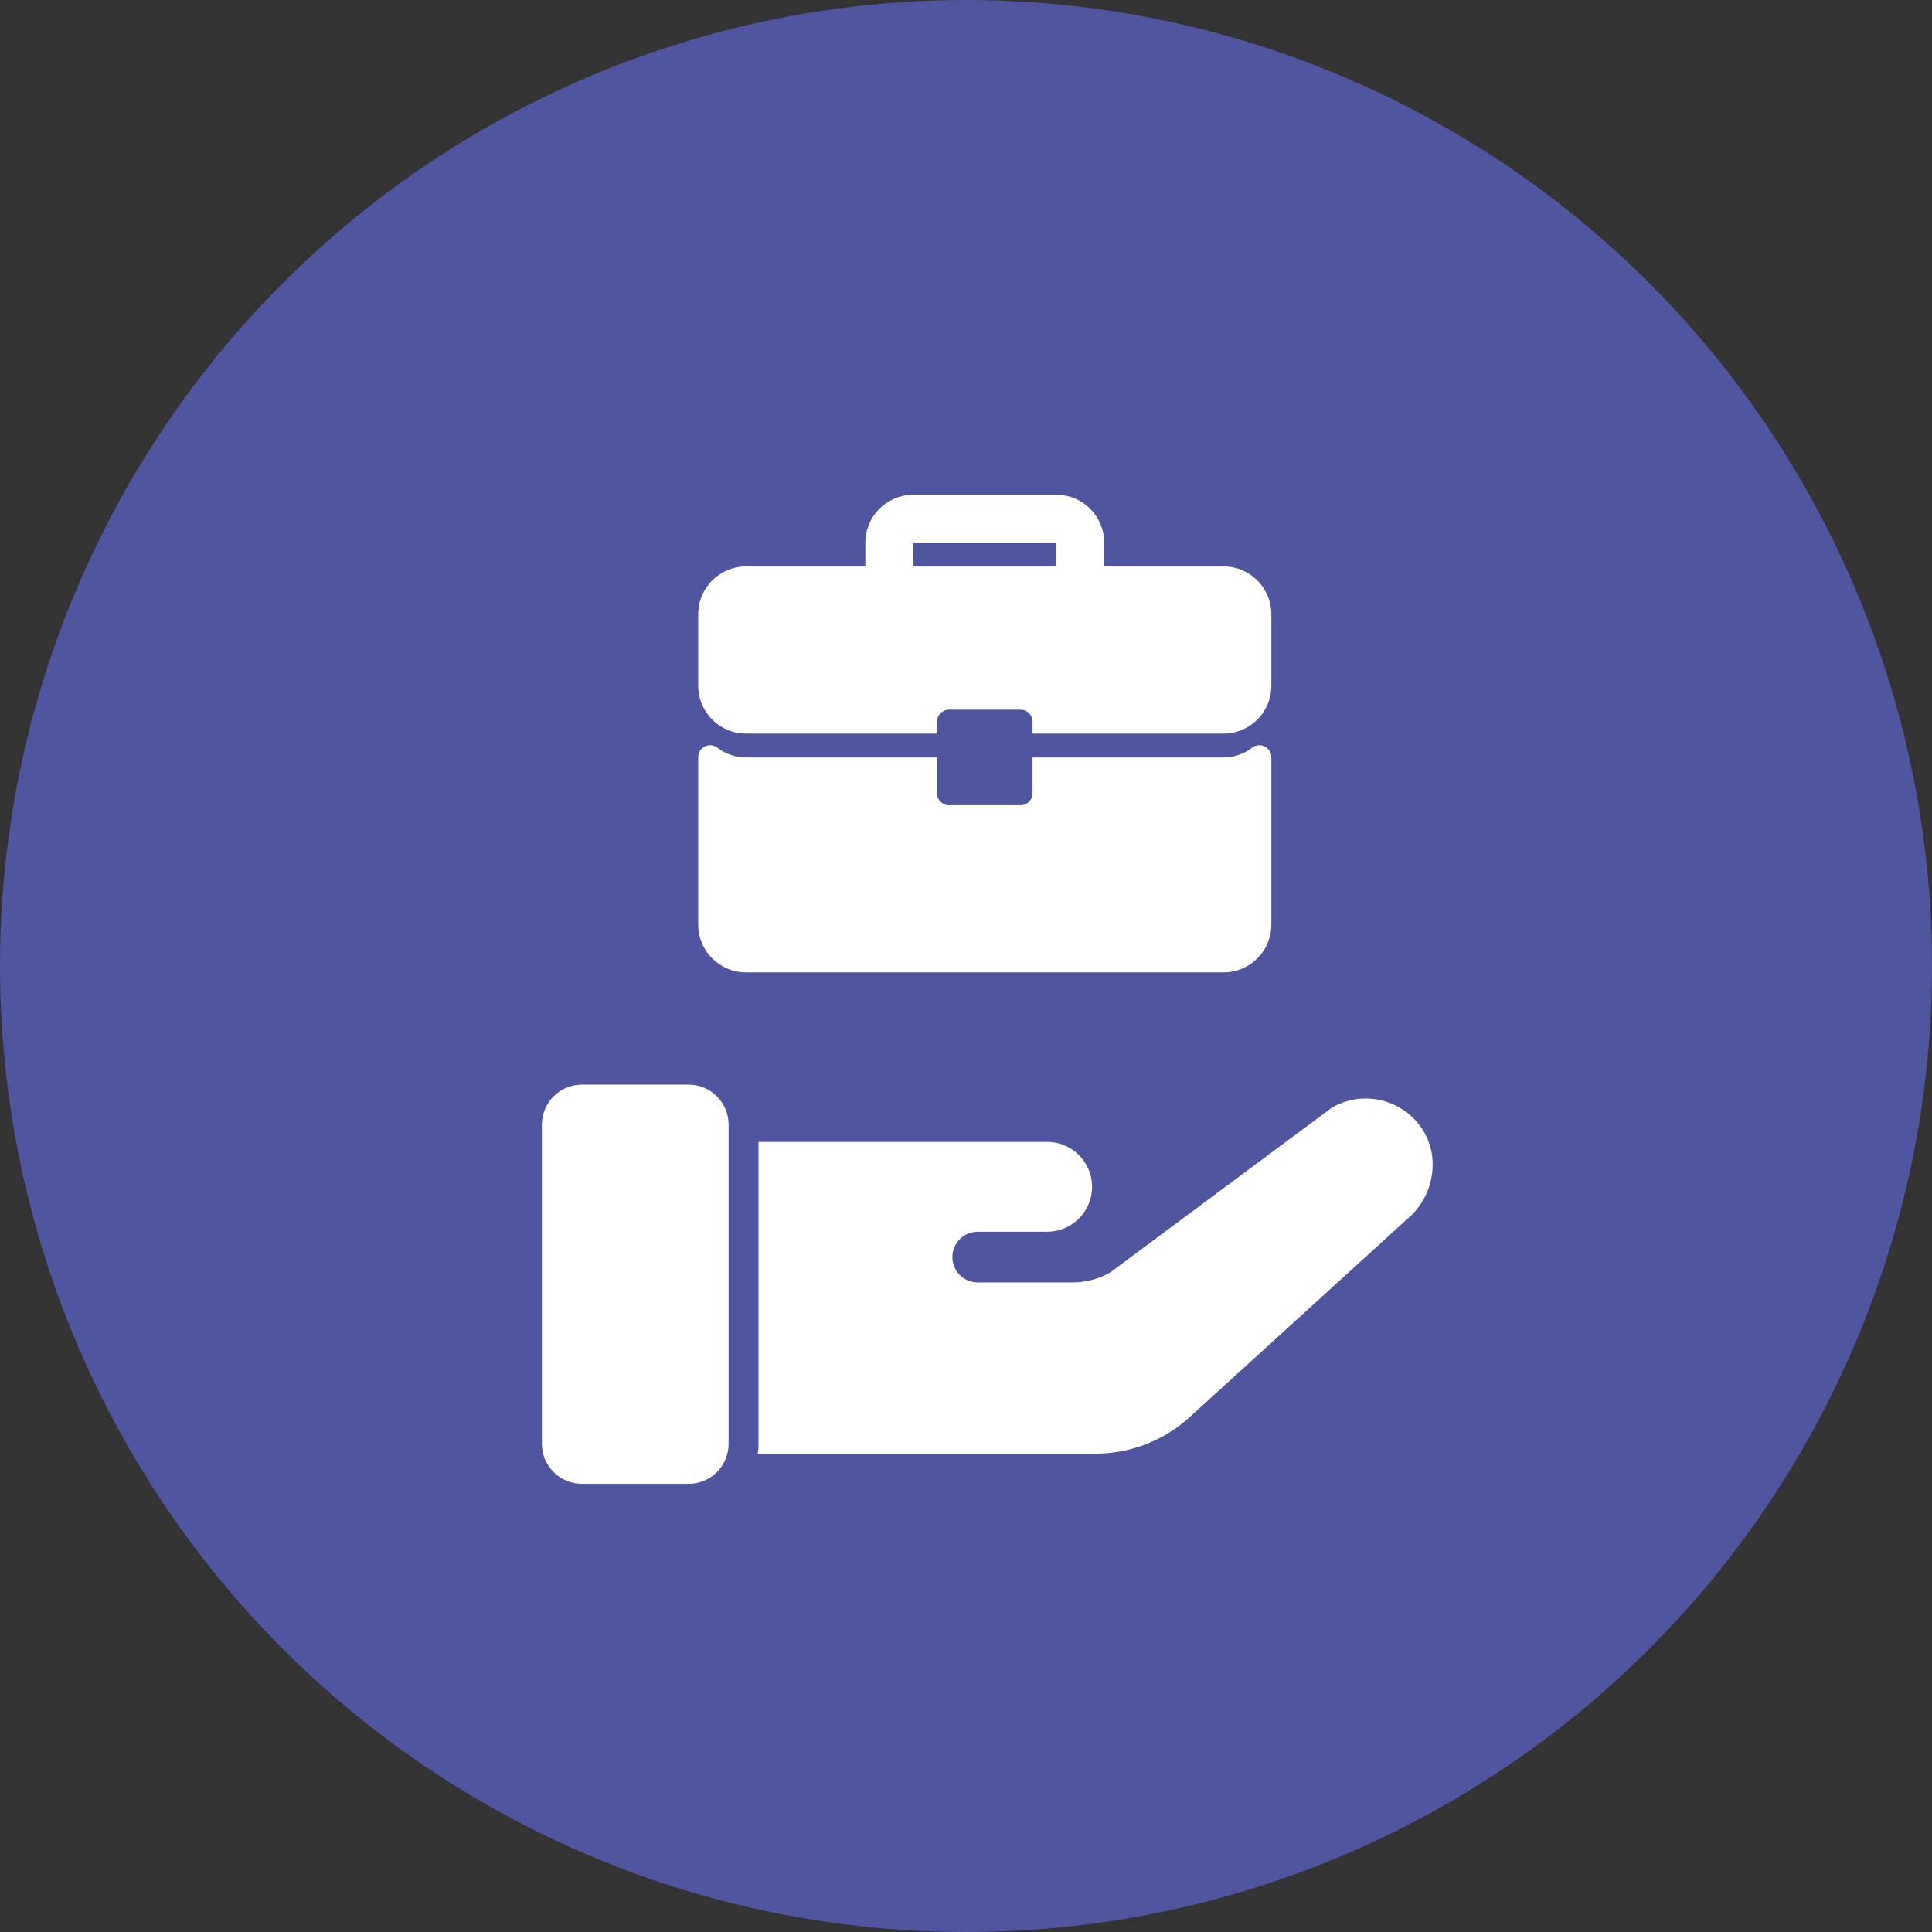 <svg width="82" height="82" viewBox="0 0 82 82" fill="none" xmlns="http://www.w3.org/2000/svg">
<rect x="0" y="0" width="82" height="82" fill="#333333" stroke="none"/>
<circle cx="41" cy="41" r="41" fill="#4F559E"/>
<path d="M60.784 49.051C60.721 48.598 60.548 48.166 60.279 47.796C60.01 47.425 59.654 47.126 59.243 46.925C58.819 46.713 58.35 46.61 57.877 46.624C57.403 46.639 56.941 46.772 56.532 47.01L47.122 54.007C46.632 54.285 46.077 54.431 45.513 54.43H41.506C41.364 54.431 41.224 54.404 41.092 54.351C40.961 54.297 40.841 54.218 40.74 54.118C40.639 54.018 40.559 53.899 40.505 53.768C40.45 53.637 40.422 53.497 40.422 53.355C40.422 53.213 40.45 53.072 40.505 52.941C40.559 52.81 40.639 52.691 40.74 52.591C40.841 52.491 40.961 52.412 41.092 52.358C41.224 52.305 41.364 52.278 41.506 52.279H44.446C44.947 52.278 45.427 52.08 45.784 51.729C46.14 51.377 46.344 50.899 46.352 50.398V50.364C46.349 49.86 46.147 49.378 45.79 49.022C45.433 48.667 44.95 48.467 44.446 48.467H32.194V61.283C32.196 61.423 32.185 61.562 32.16 61.699H46.485C47.964 61.699 49.389 61.15 50.484 60.157L59.675 51.787C60.077 51.463 60.39 51.042 60.584 50.563C60.779 50.084 60.847 49.564 60.784 49.051Z" fill="white"/>
<path d="M24.694 46.036H29.23C29.679 46.036 30.11 46.214 30.428 46.532C30.746 46.85 30.924 47.281 30.924 47.73V61.283C30.924 61.506 30.881 61.726 30.795 61.932C30.71 62.137 30.585 62.324 30.428 62.481C30.271 62.639 30.084 62.764 29.878 62.849C29.673 62.934 29.453 62.978 29.23 62.978H24.695C24.245 62.978 23.814 62.799 23.496 62.481C23.178 62.164 23 61.733 23 61.283V47.73C23 47.507 23.044 47.287 23.129 47.081C23.214 46.876 23.339 46.689 23.496 46.532C23.654 46.374 23.84 46.25 24.046 46.165C24.251 46.08 24.472 46.036 24.694 46.036Z" fill="white"/>
<path d="M51.933 24.041H46.865V23.027C46.865 21.909 45.956 21 44.838 21H38.756C37.638 21 36.729 21.909 36.729 23.027V24.041H31.661C30.543 24.041 29.634 24.95 29.634 26.068V29.109C29.634 30.227 30.543 31.136 31.661 31.136H39.77V30.629C39.77 30.349 39.997 30.122 40.277 30.122H43.318C43.598 30.122 43.824 30.349 43.824 30.629V31.136H51.933C53.051 31.136 53.96 30.227 53.96 29.109V26.068C53.96 24.95 53.051 24.041 51.933 24.041ZM44.838 24.041H38.756V23.027H44.838V24.041Z" fill="white"/>
<path d="M53.679 31.682C53.506 31.597 53.3 31.617 53.147 31.732C52.787 32.005 52.367 32.149 51.933 32.149H43.824V33.669C43.824 33.95 43.598 34.176 43.317 34.176H40.277C39.997 34.176 39.77 33.95 39.77 33.669V32.149H31.661C31.227 32.149 30.807 32.005 30.447 31.732C30.294 31.616 30.088 31.596 29.915 31.682C29.743 31.768 29.634 31.944 29.634 32.136V39.244C29.634 40.362 30.543 41.271 31.661 41.271H51.933C53.051 41.271 53.96 40.362 53.96 39.244V32.136C53.96 31.944 53.851 31.768 53.679 31.682Z" fill="white"/>
</svg>
